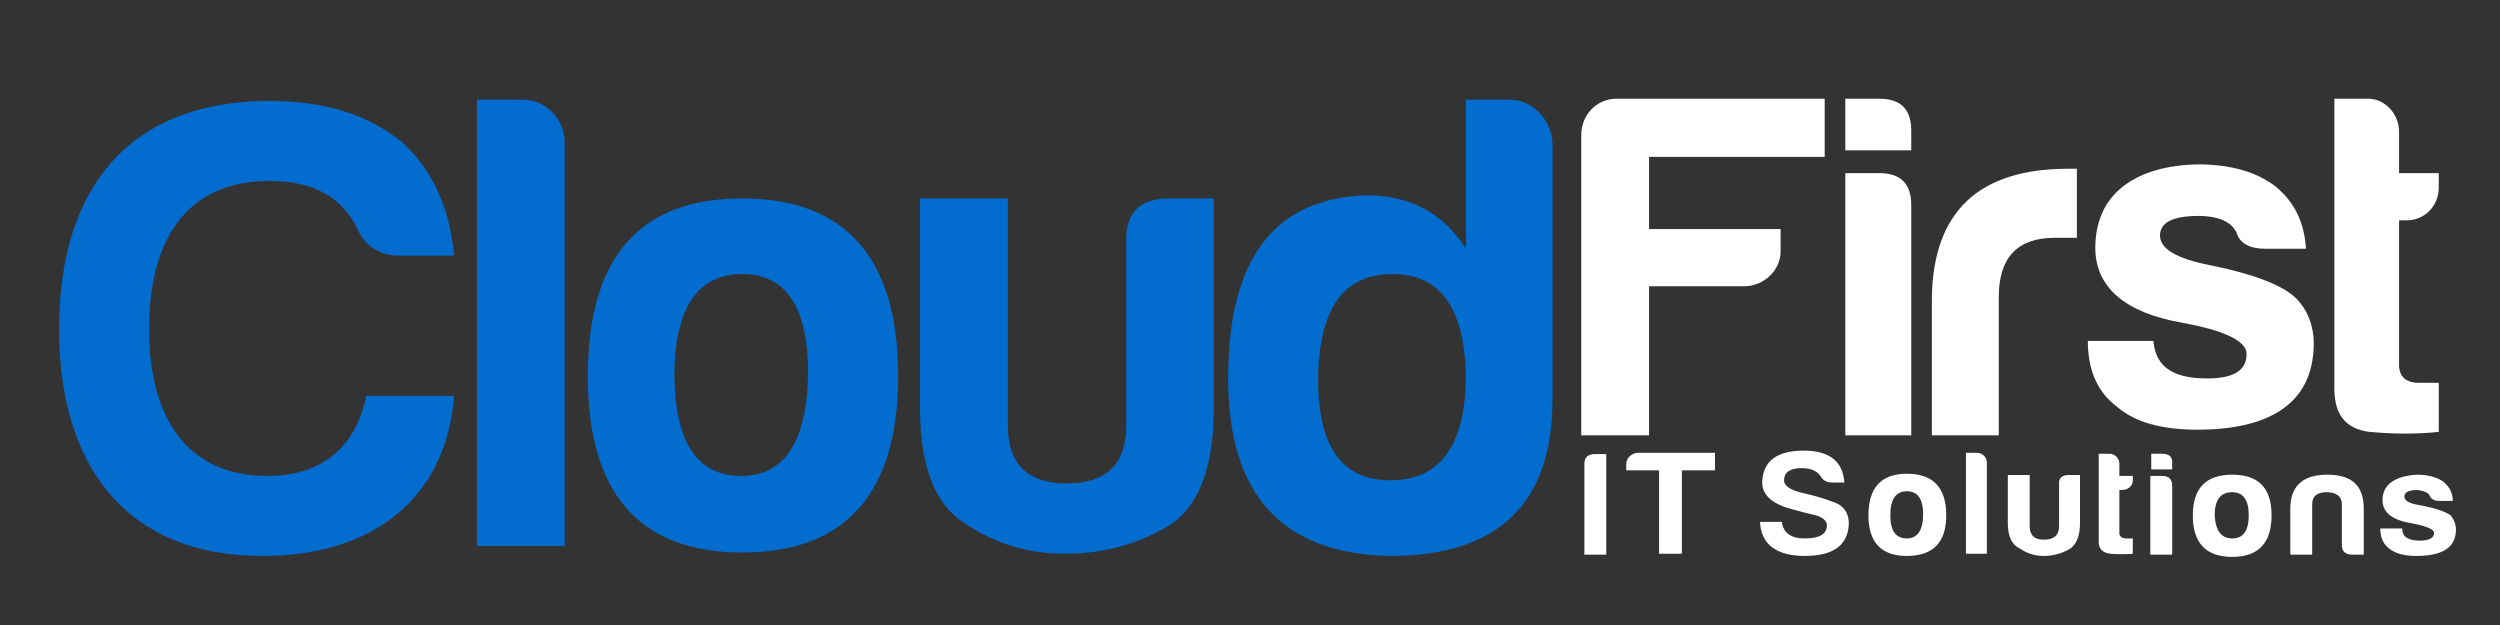 <svg xmlns="http://www.w3.org/2000/svg" viewBox="0 0 800 200" width="800" height="200"><rect x="0" y="0" width="800" height="200" fill="#333333" stroke="none"/><title>CLoudFirst_IT_Solutions_Melbourne_Logo</title><style> .s0 { fill: #026ccf } .s1 { fill: #ffffff } </style><g id="&lt;Group&gt;"><path id="&lt;Compound Path&gt;" class="s0" d="m83.9 177.9c-43.5 0-65-28.8-65-72.6 0-45.7 22.9-73 67.4-73 17.2 0 31.2 4.2 42.1 13 9.8 8.7 15.5 21 16.9 36.5h-17.6c-5.9 0-10.9-2.9-13.3-8.5q-7.4-15.4-28.1-15.4c-26.7 0-38.6 18.9-38.6 47.4 0 27.7 11.6 47 37.9 47 17.9 0 28.4-9.8 31.6-25.6h28.1c-2.5 32.6-25.7 51.2-61.4 51.2z"></path><path id="&lt;Compound Path&gt;" class="s0" d="m180.7 45.6v129.1h-28.1v-142.8h14.8c7.3 0 13.3 6.3 13.3 13.7z"></path><path id="&lt;Compound Path&gt;" fill-rule="evenodd" class="s0" d="m287.4 120.4c0 37.5-16.9 56.4-49.9 56.4-32.9 0-49.4-18.9-49.4-56.4q0-56.9 49.4-56.9c33 0 49.9 19 49.9 56.9zm-71.6 0c0.3 21.4 7.4 31.9 21.4 31.9 14 0 21-11.2 21.4-32.7q0-31.9-21.1-31.9c-14.3 0-21.7 10.9-21.7 32.7z"></path><path id="&lt;Compound Path&gt;" class="s0" d="m388.4 130.5q0 29-14.7 37.9c-10.2 6-21.1 8.8-33 8.8q-17.4 0-31.6-9.5c-9.8-5.9-14.7-18.2-14.7-37.2v-67h28.1v72.6q0 18.6 18.9 18.6 19 0 19-18.6v-58.6q-0.4-14 13.6-14h14.4z"></path><path id="&lt;Compound Path&gt;" fill-rule="evenodd" class="s0" d="m496.8 46.3v81.4c0 33.7-17.5 50.2-52.2 50.2q-51.6-1.1-51.6-56.8c0-38.3 14.7-57.6 44.2-58.6 14 0 24.6 5.6 31.9 17.1v-47.7h14.1c7.3 0 13.6 6.7 13.6 14.4zm-75 73.3c-0.4 22.9 7.3 34.1 23.1 34.1q24.2 0 24.2-34.1c-0.7-21.4-8.4-31.9-23.5-31.9-15.4 0-23.1 10.5-23.8 31.9z"></path><path id="&lt;Compound Path&gt;" class="s1" d="m558.2 91.6h-30.5v47.7h-21.7v-96.1c0-6.4 4.9-11.6 11.2-11.6h66.7v18.6h-56.2v23.1h42.1v7.1c0 6.3-5.6 11.2-11.6 11.2z"></path><path id="&lt;Compound Path&gt;" class="s1" d="m601.4 31.6c7 0 10.2 3.5 10.2 10.2v6.3h-21.1v-16.5zm0 23.8q10.2 0 10.2 10.2v73.7h-21.1v-83.9z"></path><path id="&lt;Compound Path&gt;" class="s1" d="m618.2 95.1q0.7-41.1 43.6-41.1h2.8v22.1h-7.1q-17.9 0-17.9 19v44.2h-21.4z"></path><path id="&lt;Compound Path&gt;" class="s1" d="m706.3 121.1c8.4 0 12.6-2.5 12.6-7.8q0-6.3-21-10.1c-17.9-3.2-27.4-11.3-27.4-23.9 0-17.9 13.7-26.3 32.7-26.7q15.7 0 24.9 7 9.1 7.4 9.8 20h-13c-4.9 0-8.1-1.7-9.1-4.9-1.4-3.5-5.6-5.6-12.3-5.6q-12.3 0-12.3 6.3c0 4.2 5.3 7.4 16.2 9.5q20.7 4.2 27.3 10.5c3.9 3.9 5.7 9.2 5.7 14.4 0 20.4-15.8 27.7-37.2 27.7-11.6 0-20-2.4-25.7-7.3q-9.4-7-9.4-21.1h21c0.7 8.8 7 12 17.2 12z"></path><path id="&lt;Compound Path&gt;" class="s1" d="m770.2 70.5h-2.5v46.3c0 3.6 2.1 5.7 6.3 5.7h6.4v15.7q-10 1.1-22.2 0c-7.7-1-11.5-5.6-11.2-15v-91.6h10.9c5.3 0 9.8 4.9 9.8 10.5v13.3h12.7v4.6c0 6-4.6 10.5-10.2 10.5z"></path><g id="IT Solutions"><path id="I T S o l u t i o n s" fill-rule="evenodd" class="s1" d="m507 148.4q0-3.1 3.5-3.1h3.5v32.2h-7zm17.2-3.5h24.6v5.6h-10.6v26.7h-7.3v-26.7h-10.5v-2.1c0-1.7 1.7-3.5 3.8-3.5zm60.4 23.2q0-2.1-3.5-3.2-3.2-0.7-6.7-1.7-10.5-2.5-10.5-8.8 0.3-10.2 13.3-10.2 12.3 0 13 10.2h-3.9q-2.4 0-3.5-1.7-1.7-2.9-6.3-2.9c-3.9 0-5.6 1.5-5.6 3.9q0 2.8 6.6 4.2c2.9 0.7 5.7 1.4 8.5 2.5q5.9 1.7 5.6 7.7-0.7 9.8-14.1 9.8c-9.1 0-14-3.8-14.3-10.9h7q0.7 5.3 7.3 5.3 7.1 0 7.1-4.2zm38.2-3.2q0 13-12.6 13-12.3 0-12.3-13 0-13.3 12.3-13.3 12.6 0 12.6 13.3zm-17.9 0q0 7.4 5.3 7.4c3.5 0 5.2-2.8 5.2-7.7q0-7.4-5.2-7.4-5.3 0-5.3 7.7zm30.9-16.8v29.1h-6.7v-32.3h3.5c1.8 0 3.2 1.4 3.2 3.2zm29.8 19.3q0 6.3-3.5 8.4-3.9 2.1-8.1 2.1-4.2 0-7.7-2.4-3.8-1.8-3.8-8.1v-15.4h7v16.4q0 4.3 4.5 4.3 4.9 0 4.9-4.3v-13.3q-0.3-3.1 3.2-3.1h3.5zm13.3-10.6h-0.7v14.1q0.4 1.4 2.2 1.4h2.1v4.9q-3.2 0.3-7.1 0-4.2-0.4-3.8-4.6v-27.4h3.5c1.7 0 3.1 1.5 3.1 3.2v3.9h4.3v1.4c0 1.7-1.4 3.1-3.6 3.1zm13-11.6q3.5 0 3.2 3.2v1.8h-6.7v-5zm0 7.1q3.2 0 3.2 3.1v22.1h-7v-25.2zm35 12.6q0 13.3-12.6 13.3-12.6 0-12.6-13.3 0-13 12.6-13c8.4 0 12.6 4.2 12.6 13zm-18.2 0q0.4 7.4 5.6 7.4 5.3 0 5.3-7.4 0-7.4-5.3-7.4-5.6 0-5.6 7.4zm44.2 12.6c-2.4 0-3.5-1-3.5-3.1v-13c0-2.5-1.7-3.9-4.9-3.9q-4.6 0-4.6 3.9v16.1h-7v-14.7q0-10.9 11.9-10.9c7.8 0 11.6 3.5 11.6 10.9v14.7zm21.4-4.5q4.6 0 4.6-2.5 0-1.7-7.4-3.1-9.1-1.5-9.1-7.4c0-5.3 4.6-7.7 10.9-8.1q5.2 0 8.4 2.1 3.2 2.5 3.2 6.3h-4.3q-2.4 0-3.1-1.7-0.7-1.4-3.9-1.8-4.2 0-4.2 2.1 0 2.1 5.3 2.8 7 1.4 9.5 3.2 1.7 2.1 1.7 4.6c0 6.3-5.3 8.4-12.6 8.4q-5.6 0-8.4-2.1-3.2-2.1-3.2-6.7h7c0 2.8 2.1 3.9 5.6 3.9z"></path></g></g></svg>